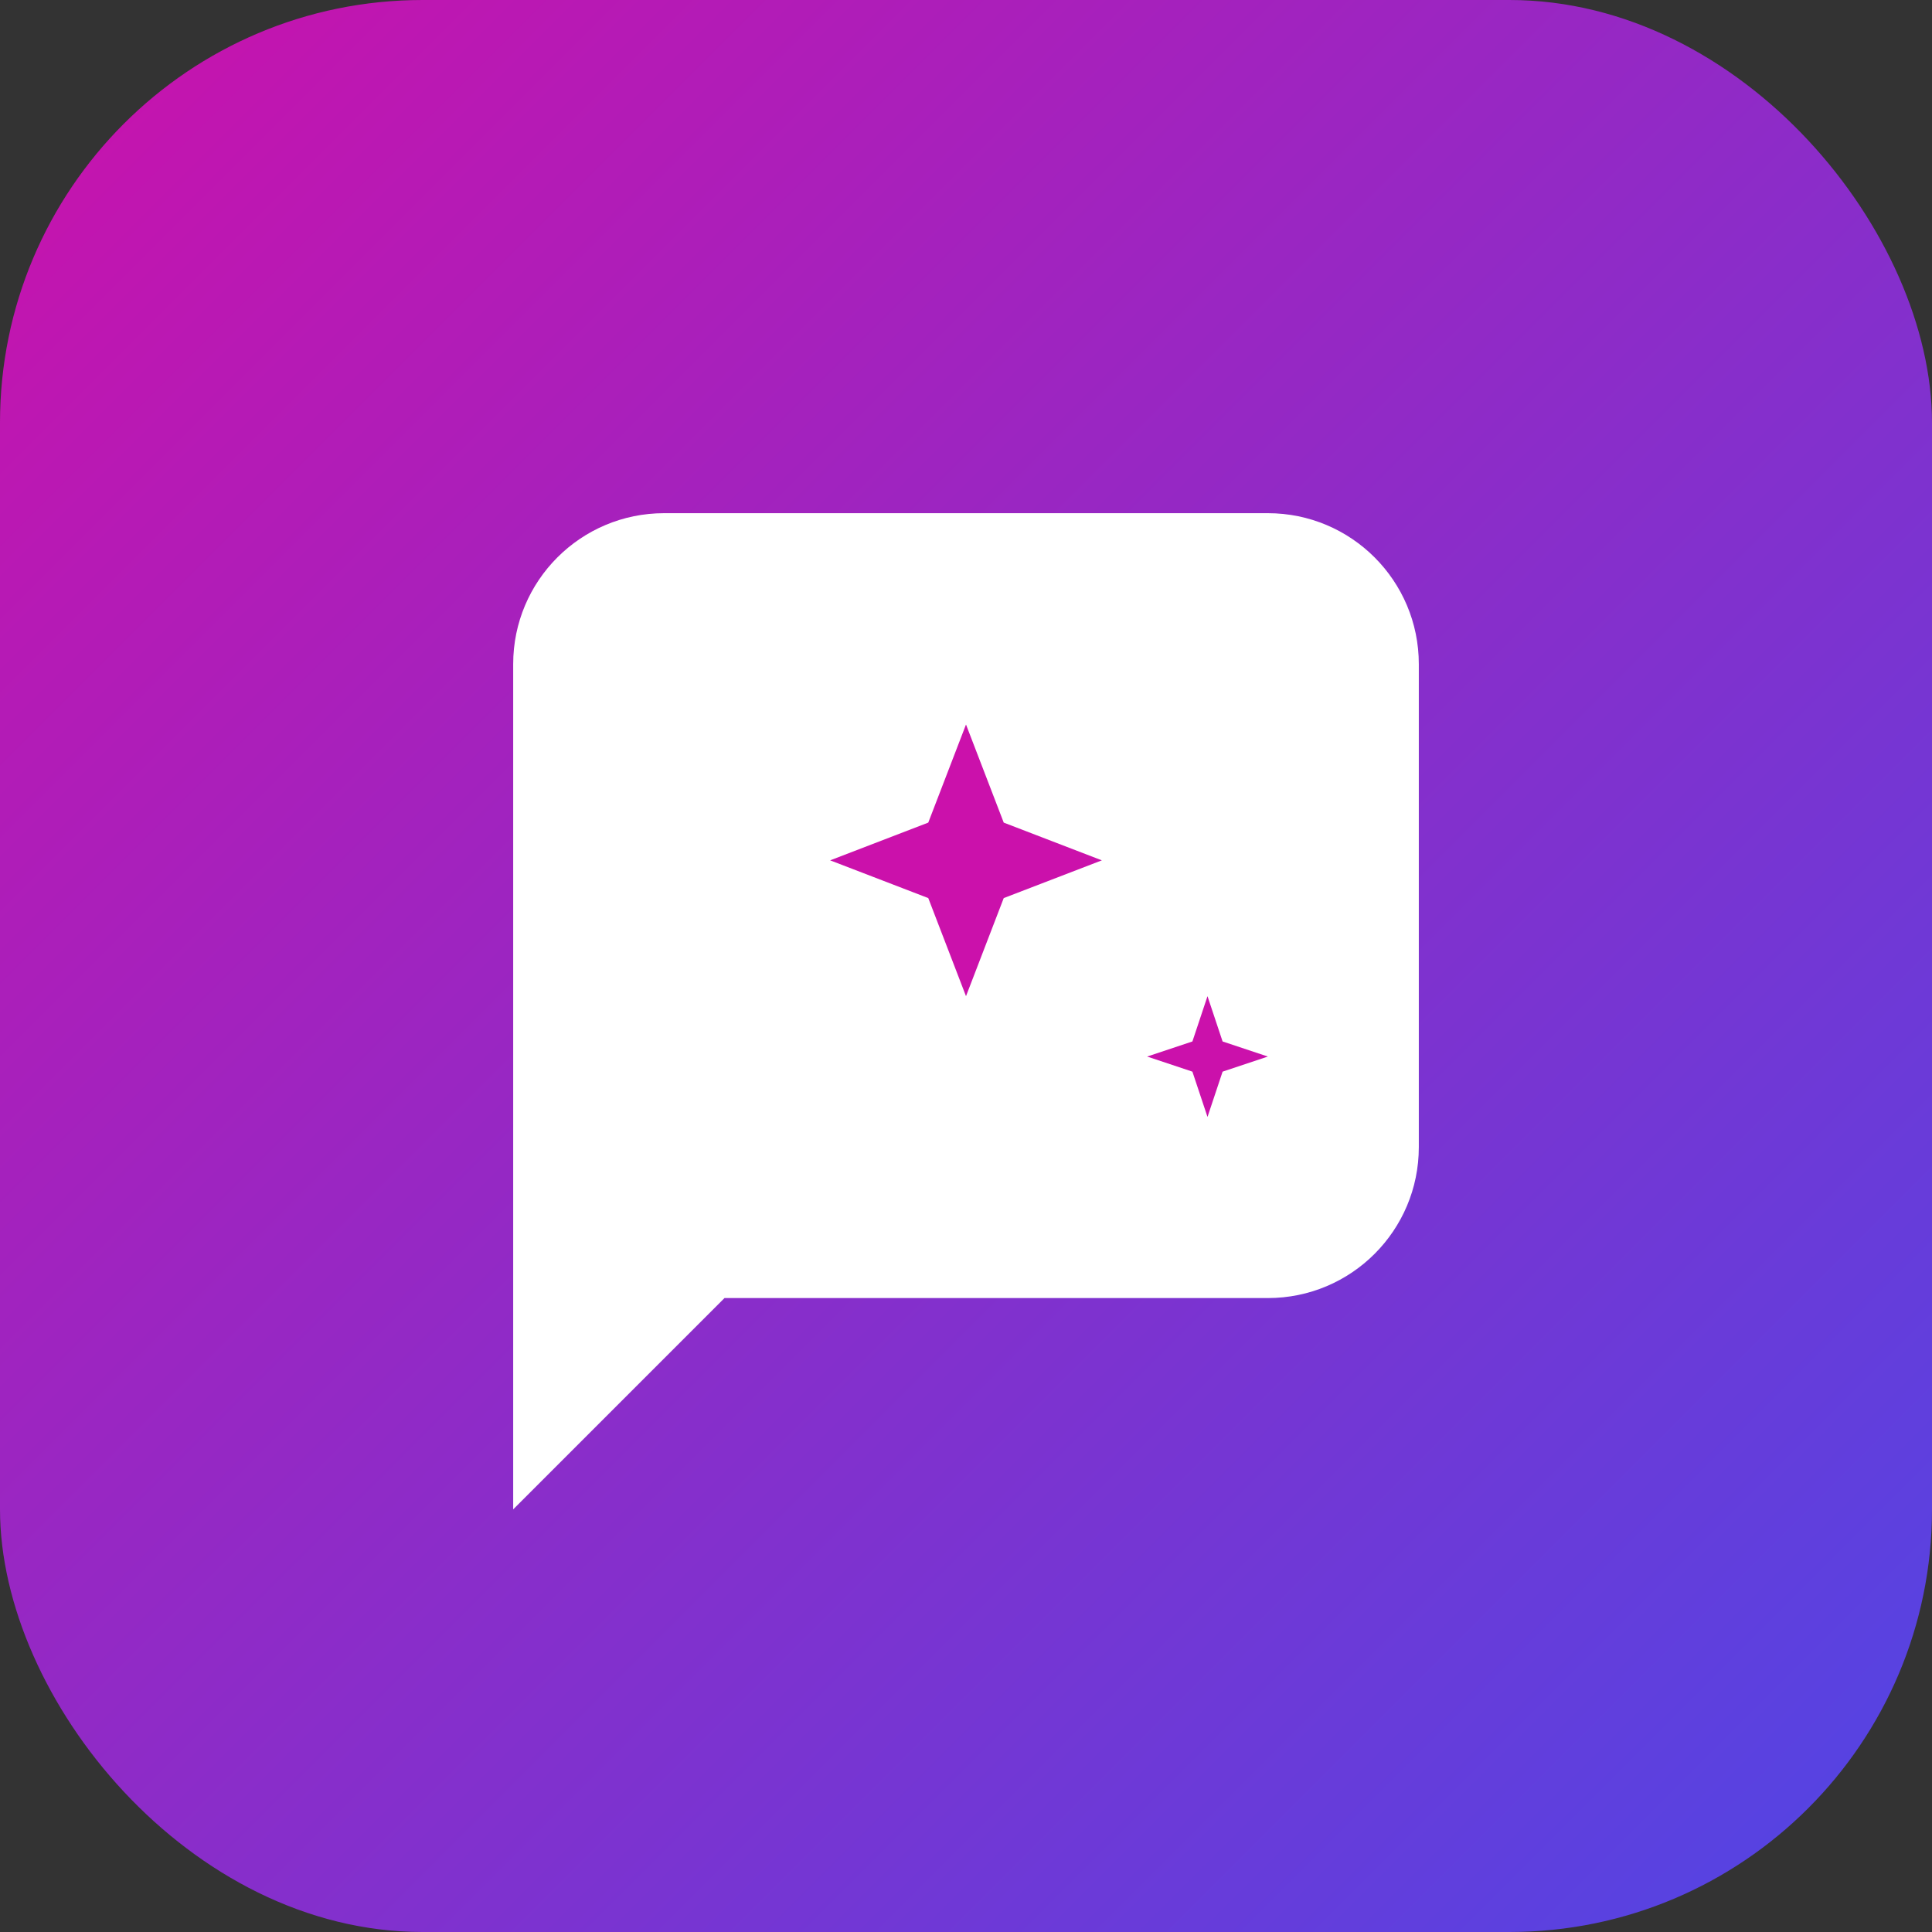 <svg width="128" height="128" viewBox="0 0 128 128" fill="none" xmlns="http://www.w3.org/2000/svg">
    <rect x="0" y="0" width="128" height="128" fill="#333333" stroke="none"/>
    <rect width="128" height="128" rx="28" fill="url(#paint0_linear)"/>
    <path d="M34 44C34 38.477 38.477 34 44 34H84C89.523 34 94 38.477 94 44V76C94 81.523 89.523 86 84 86H48L34 100V44Z" fill="white"/>
    <path d="M64 48L66.5 54.5L73 57L66.5 59.5L64 66L61.5 59.5L55 57L61.5 54.5L64 48Z" fill="#CB11AB"/>
    <path d="M80 66L81 69L84 70L81 71L80 74L79 71L76 70L79 69L80 66Z" fill="#CB11AB"/>
    <defs>
        <linearGradient id="paint0_linear" x1="0" y1="0" x2="128" y2="128" gradientUnits="userSpaceOnUse">
            <stop stop-color="#CB11AB"/>
            <stop offset="1" stop-color="#4F46E5"/>
        </linearGradient>
    </defs>
</svg>